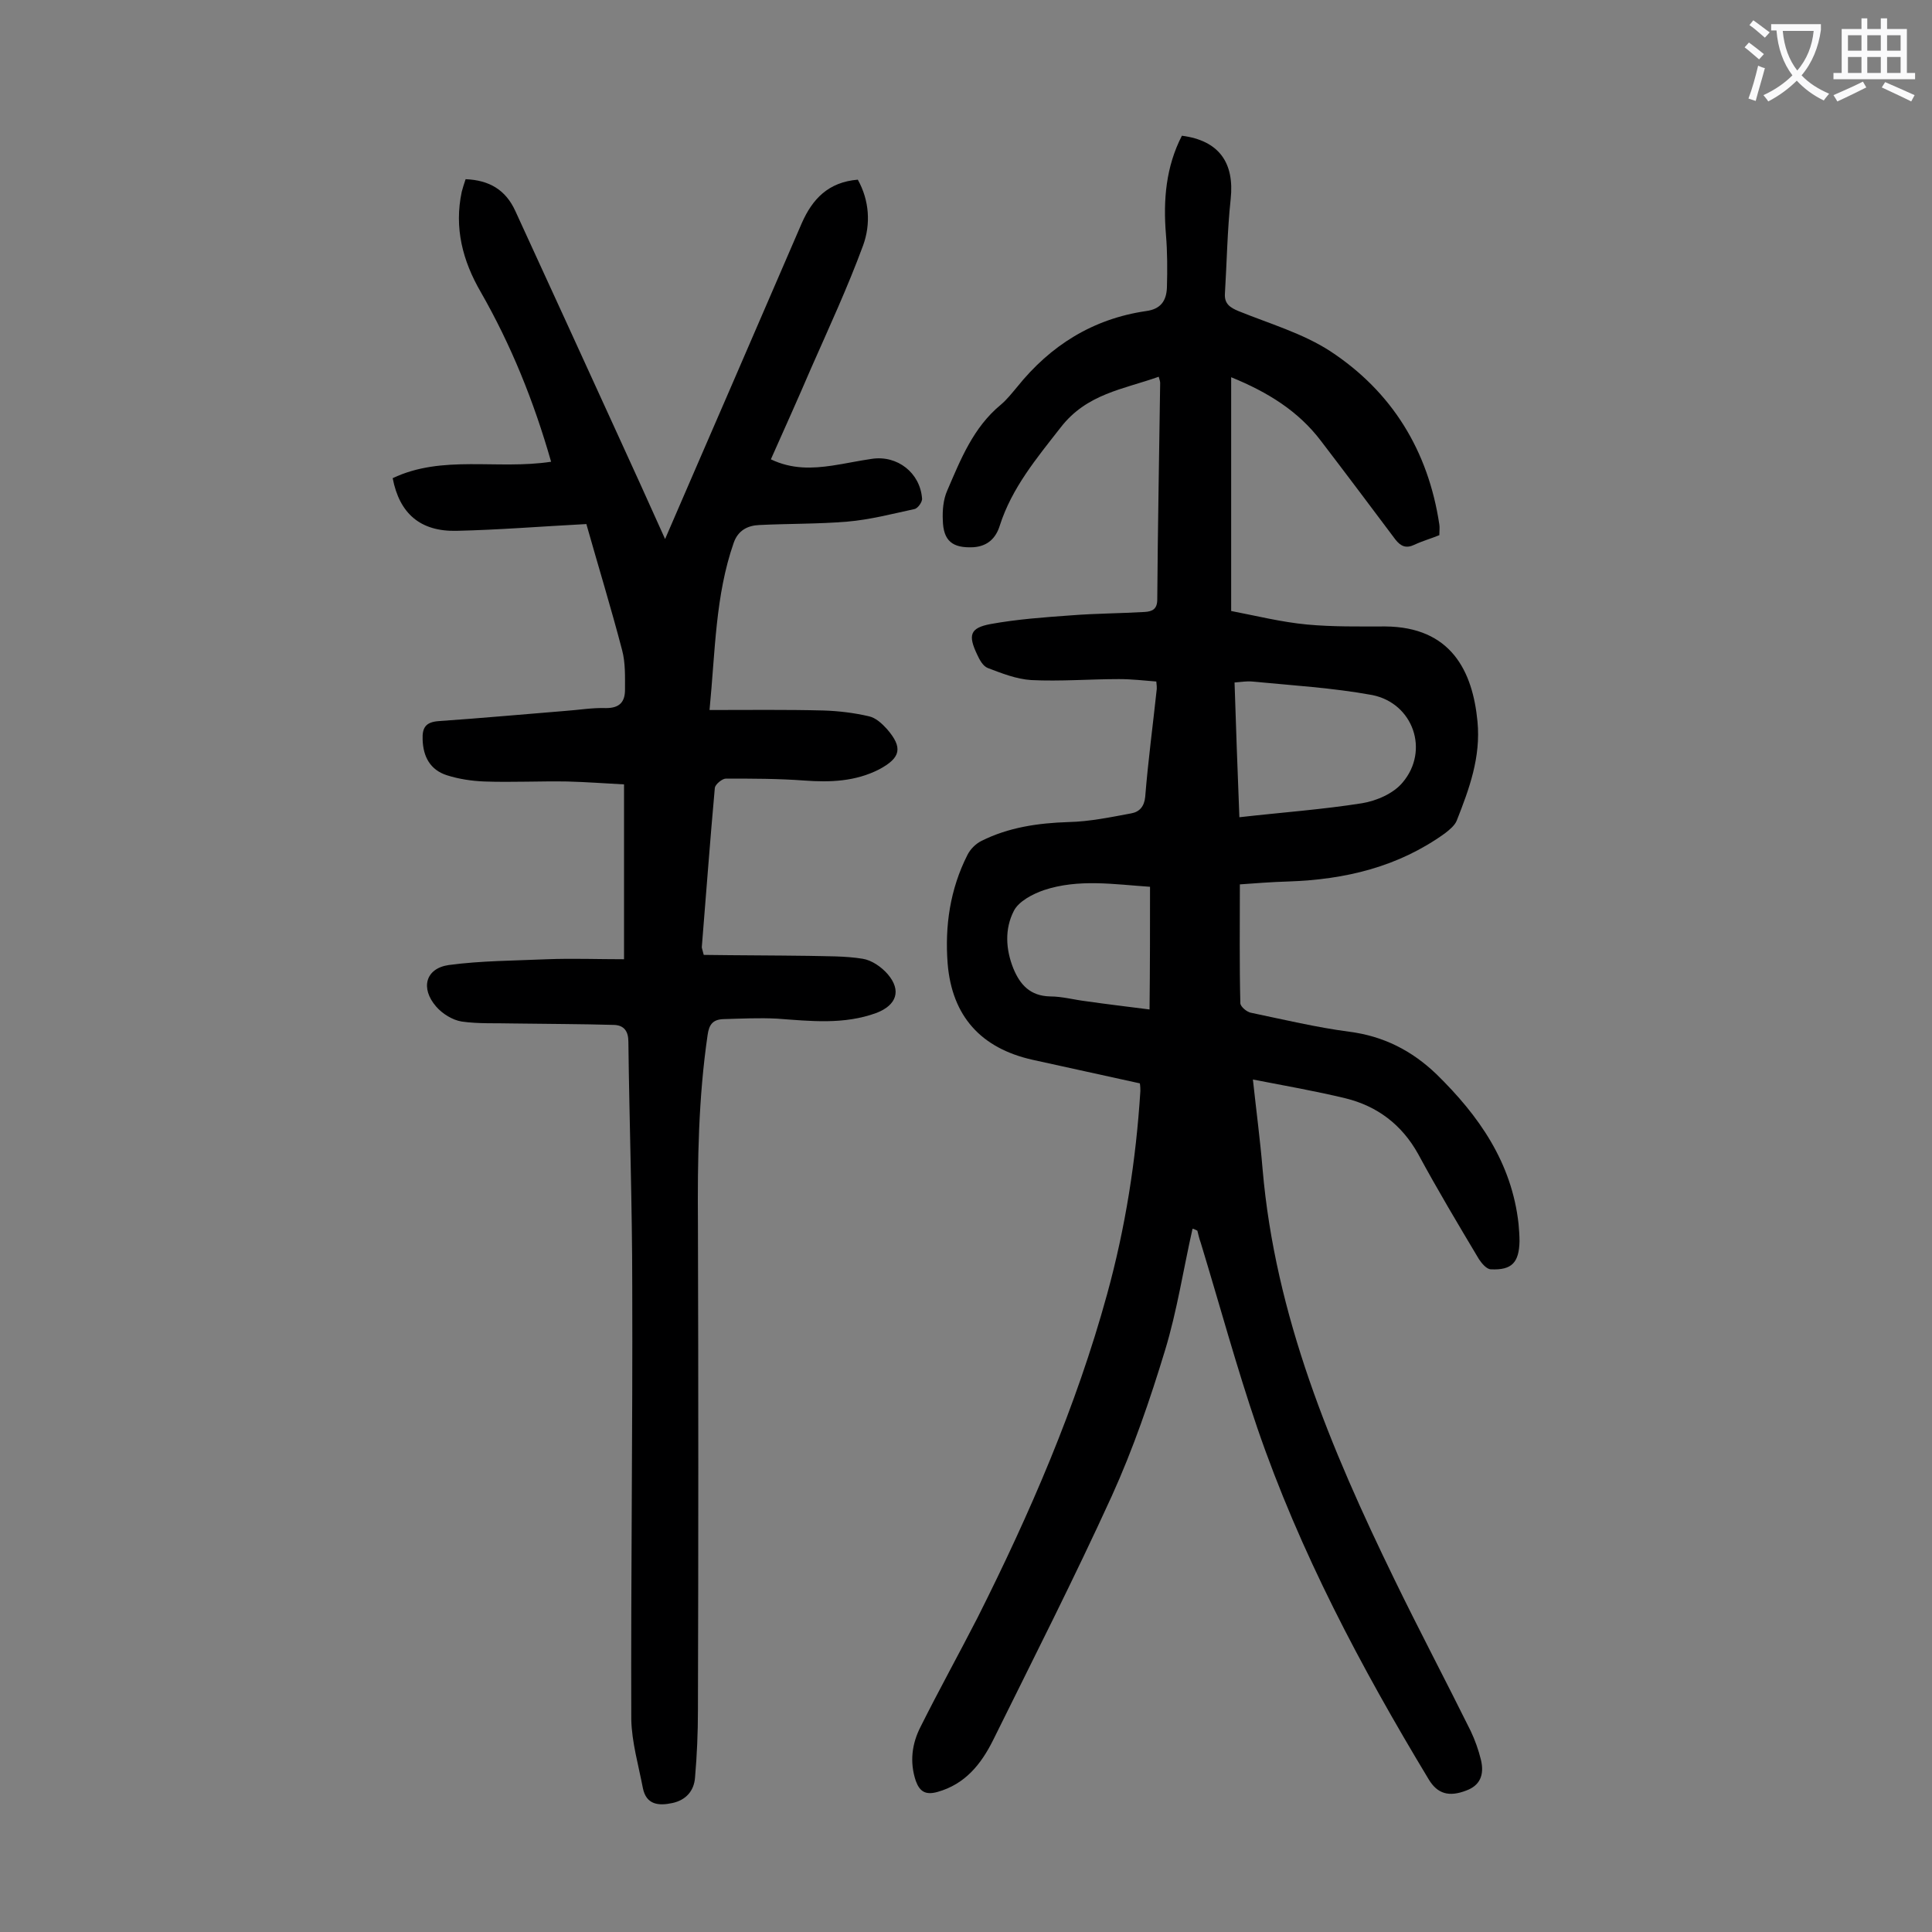 <svg enable-background="new 0 0 400 400" viewBox="0 0 400 400" xmlns="http://www.w3.org/2000/svg"><rect x="0" y="0" width="400" height="400" fill="#808080" stroke="none"/><path d="m246.9 254.4c-1.9 8.4-3.2 17-5.7 25.2-3.1 10.2-6.6 20.4-11 30.1-7.8 17.1-16.3 33.8-24.6 50.6-2.5 5-5.8 9.1-11.5 10.7-2.5.7-3.7-.1-4.5-2.3-1.3-3.9-.8-7.7 1-11.2 3.8-7.6 7.9-15 11.8-22.6 10.8-21.5 20.4-43.6 26.8-66.9 3.8-13.8 6-27.8 6.9-42.1 0-.4 0-.9-.1-1.6-7.4-1.6-14.9-3.3-22.3-4.9-10.6-2.4-16.6-9-17.5-19.9-.6-7.8.5-15.4 4.1-22.5.6-1.2 1.7-2.3 2.9-2.9 5.6-2.8 11.7-3.7 18-3.9 4.4-.1 8.7-1 13-1.8 1.7-.3 2.7-1.4 2.9-3.4.6-7.5 1.6-14.9 2.4-22.4 0-.3 0-.7-.1-1.5-2.5-.2-5.1-.5-7.7-.5-6.1 0-12.2.5-18.2.2-3.1-.2-6.1-1.4-9-2.5-1-.4-1.7-1.7-2.2-2.8-1.9-4-1.5-5.5 2.8-6.3 5.5-1 11.1-1.4 16.7-1.8 5.1-.4 10.1-.4 15.2-.7 1.6-.1 2.6-.6 2.6-2.6.1-14.9.4-29.8.6-44.8 0-.3-.1-.6-.3-1.3-7.3 2.6-14.9 3.5-20.3 10.5-5 6.4-10.1 12.5-12.6 20.3-.8 2.6-2.5 4.3-5.5 4.5-4.3.2-6.2-1.3-6.3-5.6-.1-2 .1-4.3.9-6.1 2.8-6.5 5.4-13.1 11.1-17.8 1.3-1.1 2.3-2.4 3.4-3.7 6.9-8.6 15.7-14.1 26.7-15.7 3-.4 4.2-2.1 4.3-4.9.1-3.6.1-7.3-.2-10.9-.6-7.2 0-14.1 3.3-20.5 7.7 1 10.9 5.6 10.1 13.1-.7 6.5-.8 13.2-1.2 19.7-.1 2 1.1 2.8 2.8 3.5 6.4 2.6 13.3 4.6 19 8.3 12.8 8.4 20.3 20.6 22.6 35.9.1.6 0 1.3 0 2.2-1.7.7-3.5 1.2-5.2 2s-2.8.3-3.9-1.1c-5.1-6.8-10.2-13.6-15.4-20.4-4.7-6.2-11-10.1-18.6-13.2v24 24.4c5.2 1 10.4 2.3 15.7 2.8 5.4.5 10.8.4 16.2.4 13.6.1 18.1 9.2 19.1 19.7.7 7.4-1.7 13.9-4.3 20.5-.4 1-1.5 1.9-2.4 2.6-9.7 7-20.7 9.6-32.4 10-3.6.1-7.2.4-10.1.6 0 8.5-.1 16.6.1 24.6 0 .7 1.4 1.9 2.3 2 6.7 1.4 13.4 3 20.2 3.9 7.1.9 13 3.9 18.1 8.8 8.8 8.6 15.6 18.3 17 31 .1 1.2.2 2.4.2 3.6-.1 4.4-1.6 6-5.9 5.8-.9 0-1.9-1.2-2.5-2.1-4.3-7.2-8.6-14.4-12.6-21.8-3.4-6.1-8.5-9.9-15-11.5-6.2-1.5-12.5-2.6-19.2-3.9.7 6.5 1.5 12.5 2 18.5 2.6 30.4 14.1 57.9 27.3 85 5.1 10.5 10.6 20.9 15.8 31.4.9 1.9 1.6 3.9 2.1 5.9.8 3.3-.3 5.4-3 6.4-3.6 1.4-6 .7-7.8-2.3-14-23.2-26.7-47.1-35.5-72.8-4.3-12.6-7.8-25.5-11.7-38.3-.3-.8-.5-1.7-.7-2.5-.6-.3-.8-.4-1-.4zm9.7-85.2c8.8-1 17.2-1.6 25.4-2.9 3-.5 6.5-2 8.4-4.3 5.6-6.6 2.2-16.4-6.3-18.1-8.2-1.5-16.6-2-24.9-2.8-1.1-.1-2.3.1-3.6.2.3 9.2.6 17.9 1 27.9zm-18.5 14.4c-7.4-.5-14.8-1.7-22 .7-2.3.8-5.2 2.3-6.2 4.3-1.9 3.7-1.7 7.9-.1 11.9 1.4 3.4 3.5 5.7 7.6 5.8 2.5 0 5 .7 7.5 1 4.2.6 8.4 1.1 13.1 1.7.1-8.6.1-16.8.1-25.4z" fill="#000001"/><path d="m114.1 95.6c-3.6-12.6-8.3-24.2-14.6-35.2-3.7-6.4-5.5-13.2-3.9-20.7.2-.8.5-1.7.8-2.6 4.9.2 8.3 2.2 10.3 6.6 6.9 15 13.8 30.1 20.7 45.2 3.4 7.4 6.8 14.9 10.3 22.7 4.7-10.8 9.1-21.1 13.6-31.4 4.9-11.3 9.8-22.7 14.7-34 2.2-5 5.5-8.5 11.6-9 2.4 4.3 2.7 9.2 1.1 13.6-3.2 8.7-7.1 17.1-10.8 25.5-2.7 6.3-5.5 12.5-8.3 18.8 4.4 2.1 8.6 1.9 12.7 1.3 2.7-.4 5.4-1 8.2-1.4 5.3-.8 10 2.9 10.4 8.2.1.7-.9 2.1-1.6 2.2-4.6 1-9.2 2.2-13.9 2.6-6 .5-12.1.4-18.2.7-2.4.1-4.4 1.1-5.3 3.7-3.8 10.9-3.8 22.3-5 34.6 8.2 0 15.9-.1 23.6.1 3.2.1 6.4.5 9.4 1.2 1.4.3 2.7 1.5 3.7 2.6 3.4 3.9 2.9 6-1.6 8.4-4.9 2.5-10.1 2.7-15.5 2.3s-10.8-.4-16.2-.4c-.8 0-2.2 1.2-2.3 1.9-1 11-1.8 22-2.7 33 0 .2.1.4.4 1.6 7.1.1 14.4.1 21.7.2 3.7.1 7.5 0 11.2.6 1.9.3 3.9 1.7 5.2 3.2 2.9 3.4 1.8 6.4-2.3 8-6.8 2.5-13.7 1.7-20.6 1.2-3.7-.2-7.5 0-11.2.1-2.1.1-2.9 1.1-3.2 3.3-1.9 13-2.1 26-2 39 .1 33.6.1 67.2 0 100.8 0 4.6-.2 9.3-.6 13.9-.2 2.8-1.9 4.7-4.7 5.3s-5.4.4-6.1-3.1c-.9-4.7-2.3-9.5-2.4-14.2-.1-29.9.3-59.7.2-89.6 0-16.9-.6-33.8-.8-50.7 0-2.2-.9-3.4-2.9-3.5-6.9-.2-13.9-.2-20.8-.3-3.6-.1-7.3.1-10.8-.4-1.9-.3-4-1.6-5.3-3.1-3.3-3.8-2.2-7.9 2.6-8.6 6.7-.9 13.6-.9 20.4-1.2 5.2-.2 10.5 0 15.9 0 0-12.3 0-24 0-36.2-3.9-.2-7.8-.5-11.7-.6-5.7-.1-11.5.2-17.2 0-2.6-.1-5.3-.5-7.8-1.3-3.4-1.1-4.9-3.8-5-7.4-.1-2.4.6-3.6 3.3-3.8 8.7-.6 17.4-1.4 26.1-2.1 2.9-.2 5.7-.7 8.6-.6 2.8 0 3.9-1.3 3.9-3.8 0-2.7.1-5.6-.6-8.2-2.3-8.8-5-17.6-7.4-26.1-9.5.5-18.1 1.2-26.8 1.4-7.6.2-11.9-3.6-13.3-10.9 10.3-4.9 21.6-1.7 32.8-3.4z" fill="#000001"/><g fill="#fafafb"><path d="m362.1 8.8c1.1.8 2.1 1.6 3.1 2.4l-1 1.1c-1.3-1.1-2.3-2-3-2.5zm1.9 4.8c.5.2.9.4 1.4.5-.6 2.3-1.3 4.5-1.9 6.8l-1.5-.5c.8-2.1 1.4-4.3 2-6.8zm-1-9.4c1.3.9 2.4 1.8 3.4 2.5l-1 1.1c-1.4-1.2-2.4-2.1-3.2-2.6zm3.7 2.2v-1.4h10.3v1.2c-.5 3.6-1.8 6.8-4 9.4 1.5 1.6 3.4 2.8 5.7 3.8-.3.4-.7.8-1.1 1.4-2.3-1.1-4.1-2.5-5.6-4.1-1.6 1.6-3.6 3.1-5.9 4.3-.3-.5-.7-.9-1-1.3 2.4-1.1 4.4-2.5 6-4.1-1.9-2.5-3-5.6-3.3-9.3h-1.1zm8.8 0h-6.4c.3 3.3 1.3 6 3 8.2 2-2.3 3.1-5.1 3.4-8.2z"/><path d="m385.3 3.8h1.3v2.2h2.8v-2.2h1.3v2.2h4.1v9.1h1.7v1.3h-16.9v-1.3h1.7v-9.1h4.1v-2.2zm.4 13.1.7 1.2c-1.8.9-3.8 1.9-6 2.9-.2-.4-.5-.8-.8-1.3 2.3-1 4.3-1.9 6.1-2.8zm-3.1-6.4h2.8v-3.2h-2.8zm0 4.6h2.8v-3.3h-2.8zm4-4.6h2.8v-3.2h-2.8zm0 4.6h2.8v-3.3h-2.8zm3.7 1.9c2.1.9 4.1 1.8 6.1 2.7l-.7 1.3c-2.2-1.1-4.2-2-6.1-2.9zm3.2-9.7h-2.8v3.2h2.8zm-2.8 7.8h2.8v-3.3h-2.8z"/></g></svg>